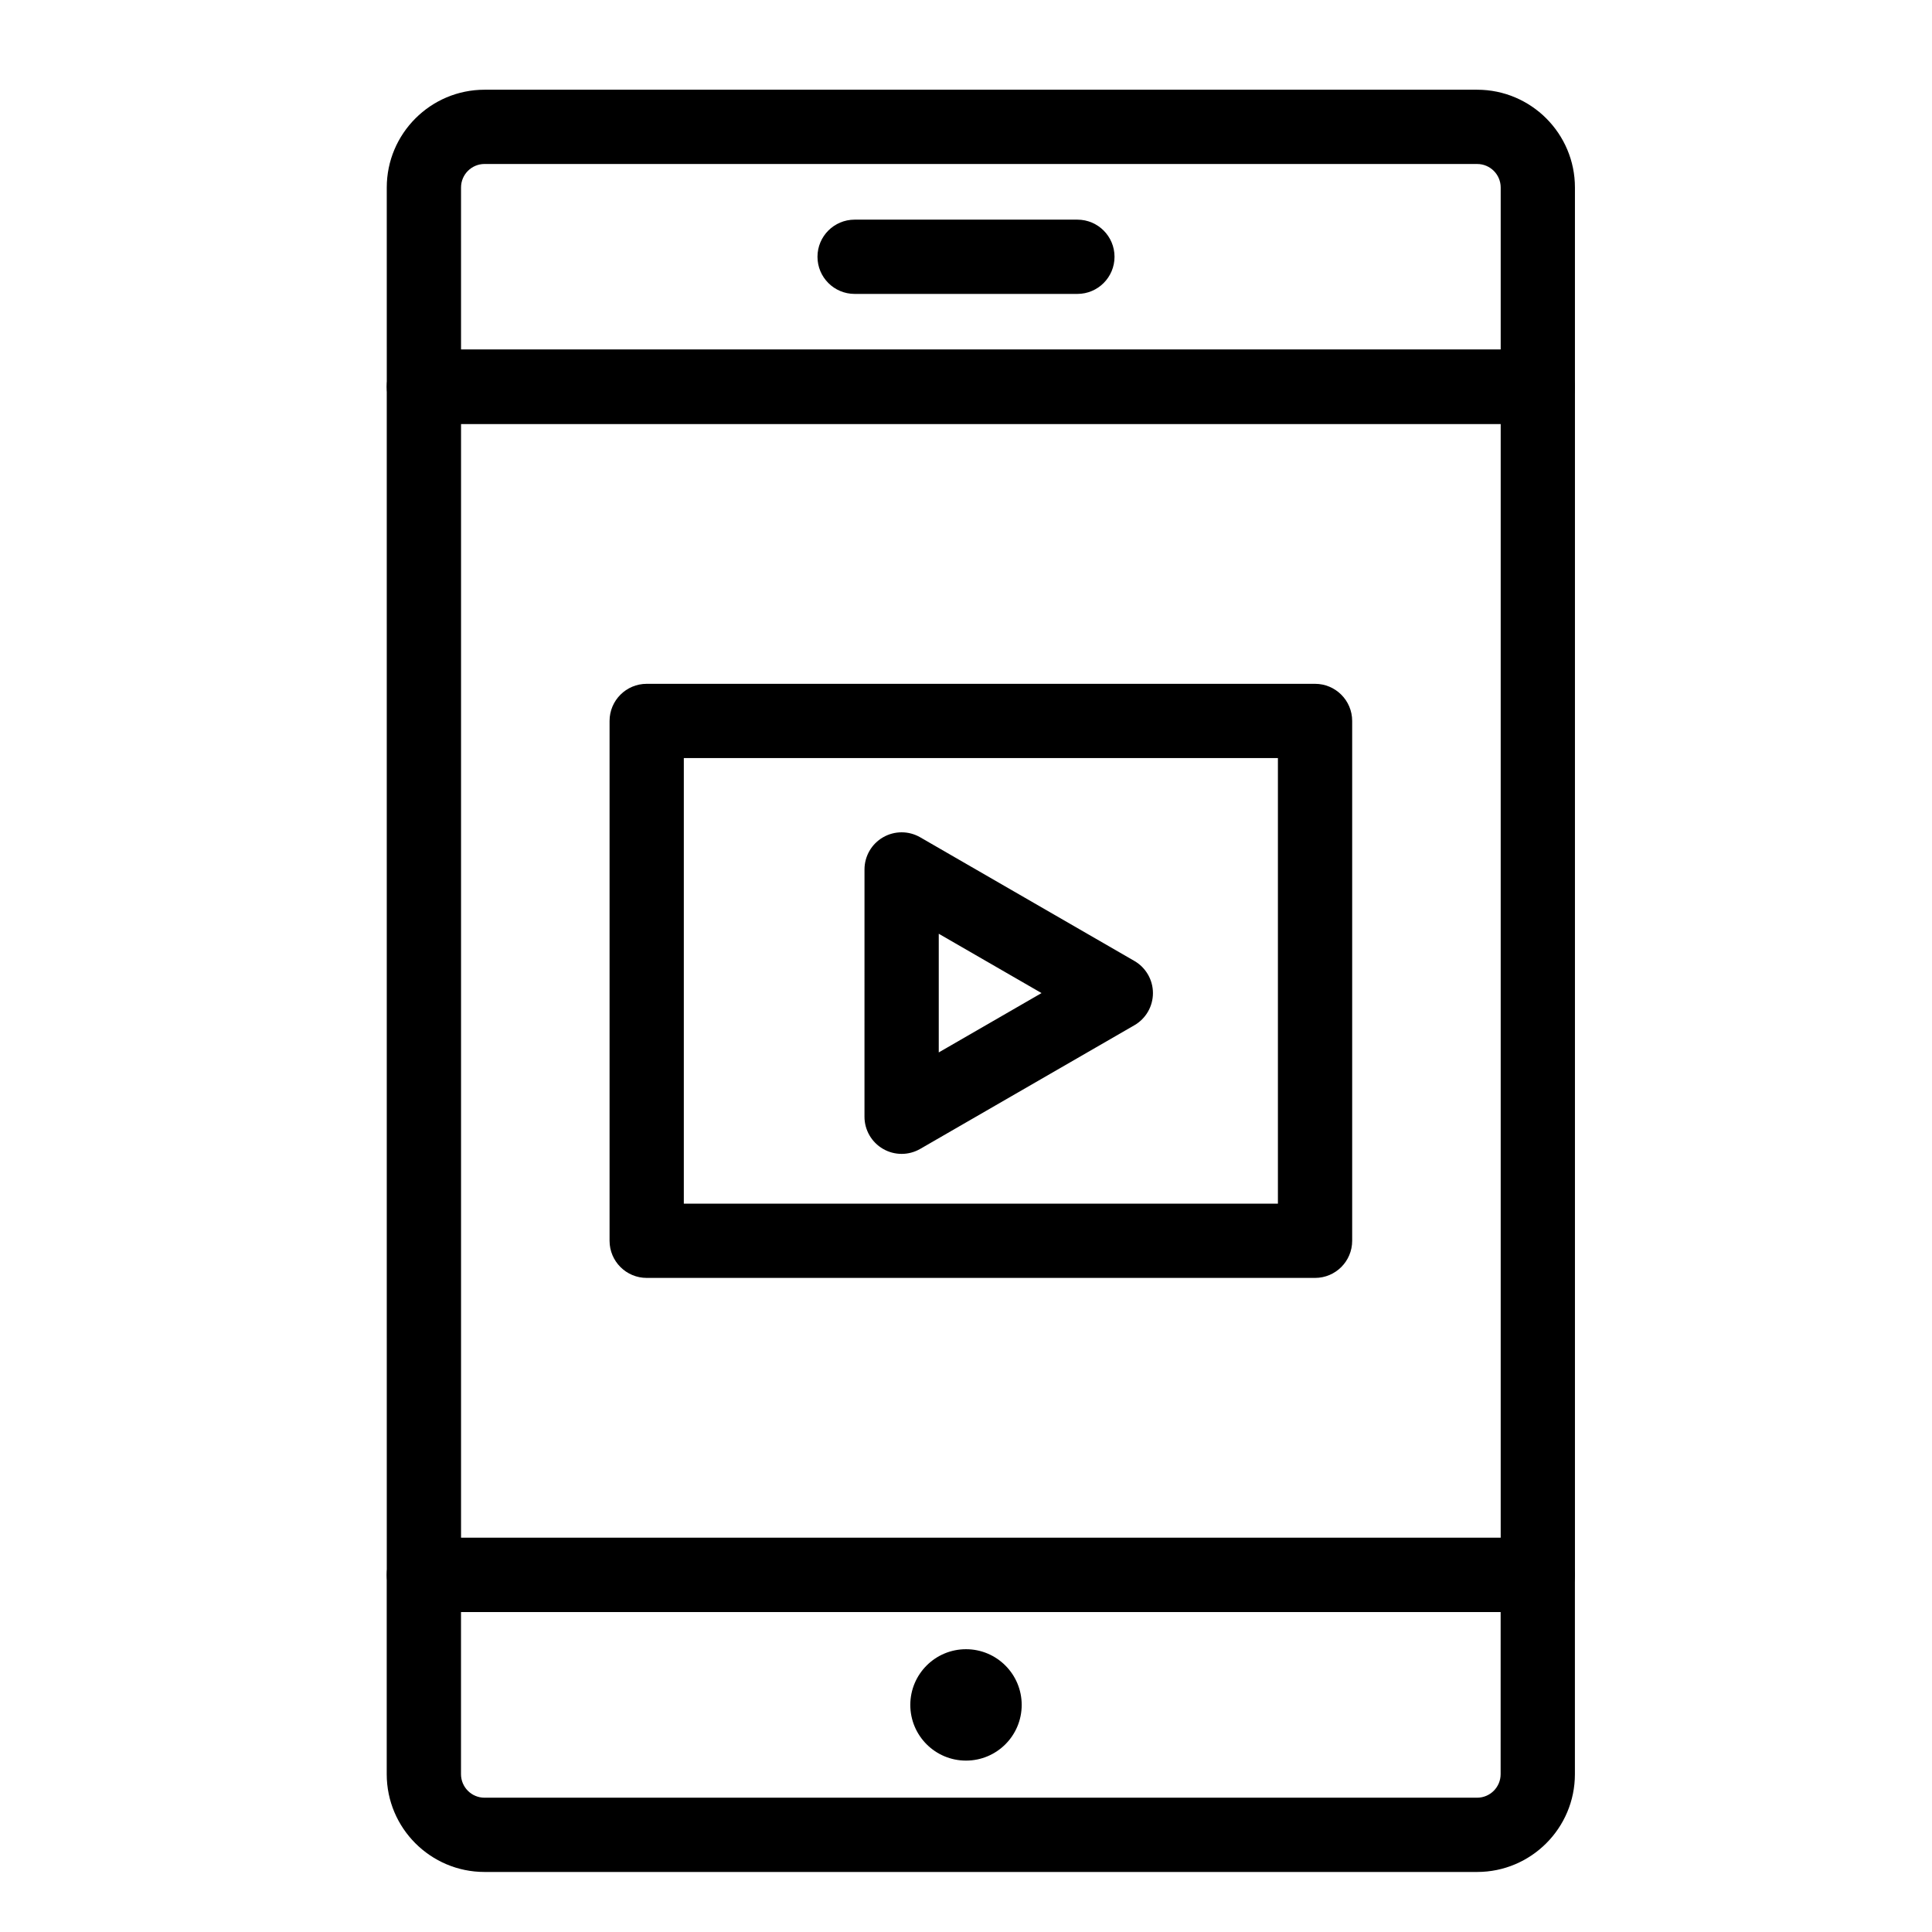 <?xml version="1.0" encoding="UTF-8"?>
<!-- Uploaded to: ICON Repo, www.iconrepo.com, Generator: ICON Repo Mixer Tools -->
<svg fill="#000000" width="800px" height="800px" version="1.1" viewBox="144 144 512 512" xmlns="http://www.w3.org/2000/svg">
 <g>
  <path d="m551.54 256.34h-295.2c-5.434 0-9.84-4.406-9.84-9.84l-0.004-52.809c0-14.289 11.625-25.914 25.914-25.914h263.05c14.293 0 25.914 11.625 25.914 25.914v52.805c0 5.438-4.406 9.844-9.84 9.844zm-285.36-19.684h275.52v-42.965c0-3.438-2.797-6.231-6.231-6.231l-263.06-0.004c-3.438 0-6.231 2.797-6.231 6.231z"/>
  <path d="m535.46 640.09h-263.06c-14.289 0-25.914-11.621-25.914-25.91v-52.809c0-5.434 4.406-9.84 9.84-9.84h295.2c5.434 0 9.84 4.406 9.84 9.84v52.809c0.004 14.289-11.617 25.91-25.906 25.91zm-269.29-68.879v42.969c0 3.438 2.797 6.231 6.231 6.231h263.05c3.438 0 6.231-2.797 6.231-6.231l0.004-42.969z"/>
  <path d="m551.54 571.21h-295.2c-5.434 0-9.84-4.406-9.84-9.84l-0.004-314.88c0-5.434 4.406-9.84 9.84-9.84h295.2c5.434 0 9.84 4.406 9.84 9.84v314.88c0.004 5.434-4.402 9.84-9.836 9.84zm-285.36-19.68h275.52v-295.2h-275.52z"/>
  <path d="m429.52 221.89h-59.039c-5.434 0-9.84-4.406-9.84-9.84 0-5.434 4.406-9.84 9.84-9.84h59.039c5.434 0 9.84 4.406 9.84 9.84 0 5.434-4.406 9.84-9.84 9.84z"/>
  <path d="m492.5 482.66h-177.12c-5.434 0-9.84-4.406-9.84-9.84v-137.76c0-5.434 4.406-9.84 9.84-9.84h177.12c5.434 0 9.84 4.406 9.84 9.84v137.76c0 5.434-4.406 9.84-9.84 9.84zm-167.28-19.68h157.44v-118.08h-157.44z"/>
  <path d="m382.94 449.79c-1.699 0-3.398-0.438-4.922-1.32-3.043-1.758-4.922-5.008-4.922-8.52l0.004-65.539c0-3.516 1.875-6.766 4.922-8.52 3.043-1.758 6.797-1.758 9.84 0l56.758 32.77c3.043 1.758 4.922 5.008 4.922 8.52 0 3.516-1.875 6.766-4.922 8.52l-56.758 32.77c-1.527 0.879-3.223 1.32-4.922 1.32zm9.84-58.336v31.449l27.238-15.727z"/>
  <path d="m414.76 595.82c0 8.152-6.609 14.758-14.758 14.758-8.152 0-14.762-6.606-14.762-14.758s6.609-14.762 14.762-14.762c8.148 0 14.758 6.609 14.758 14.762"/>
 </g>
</svg>